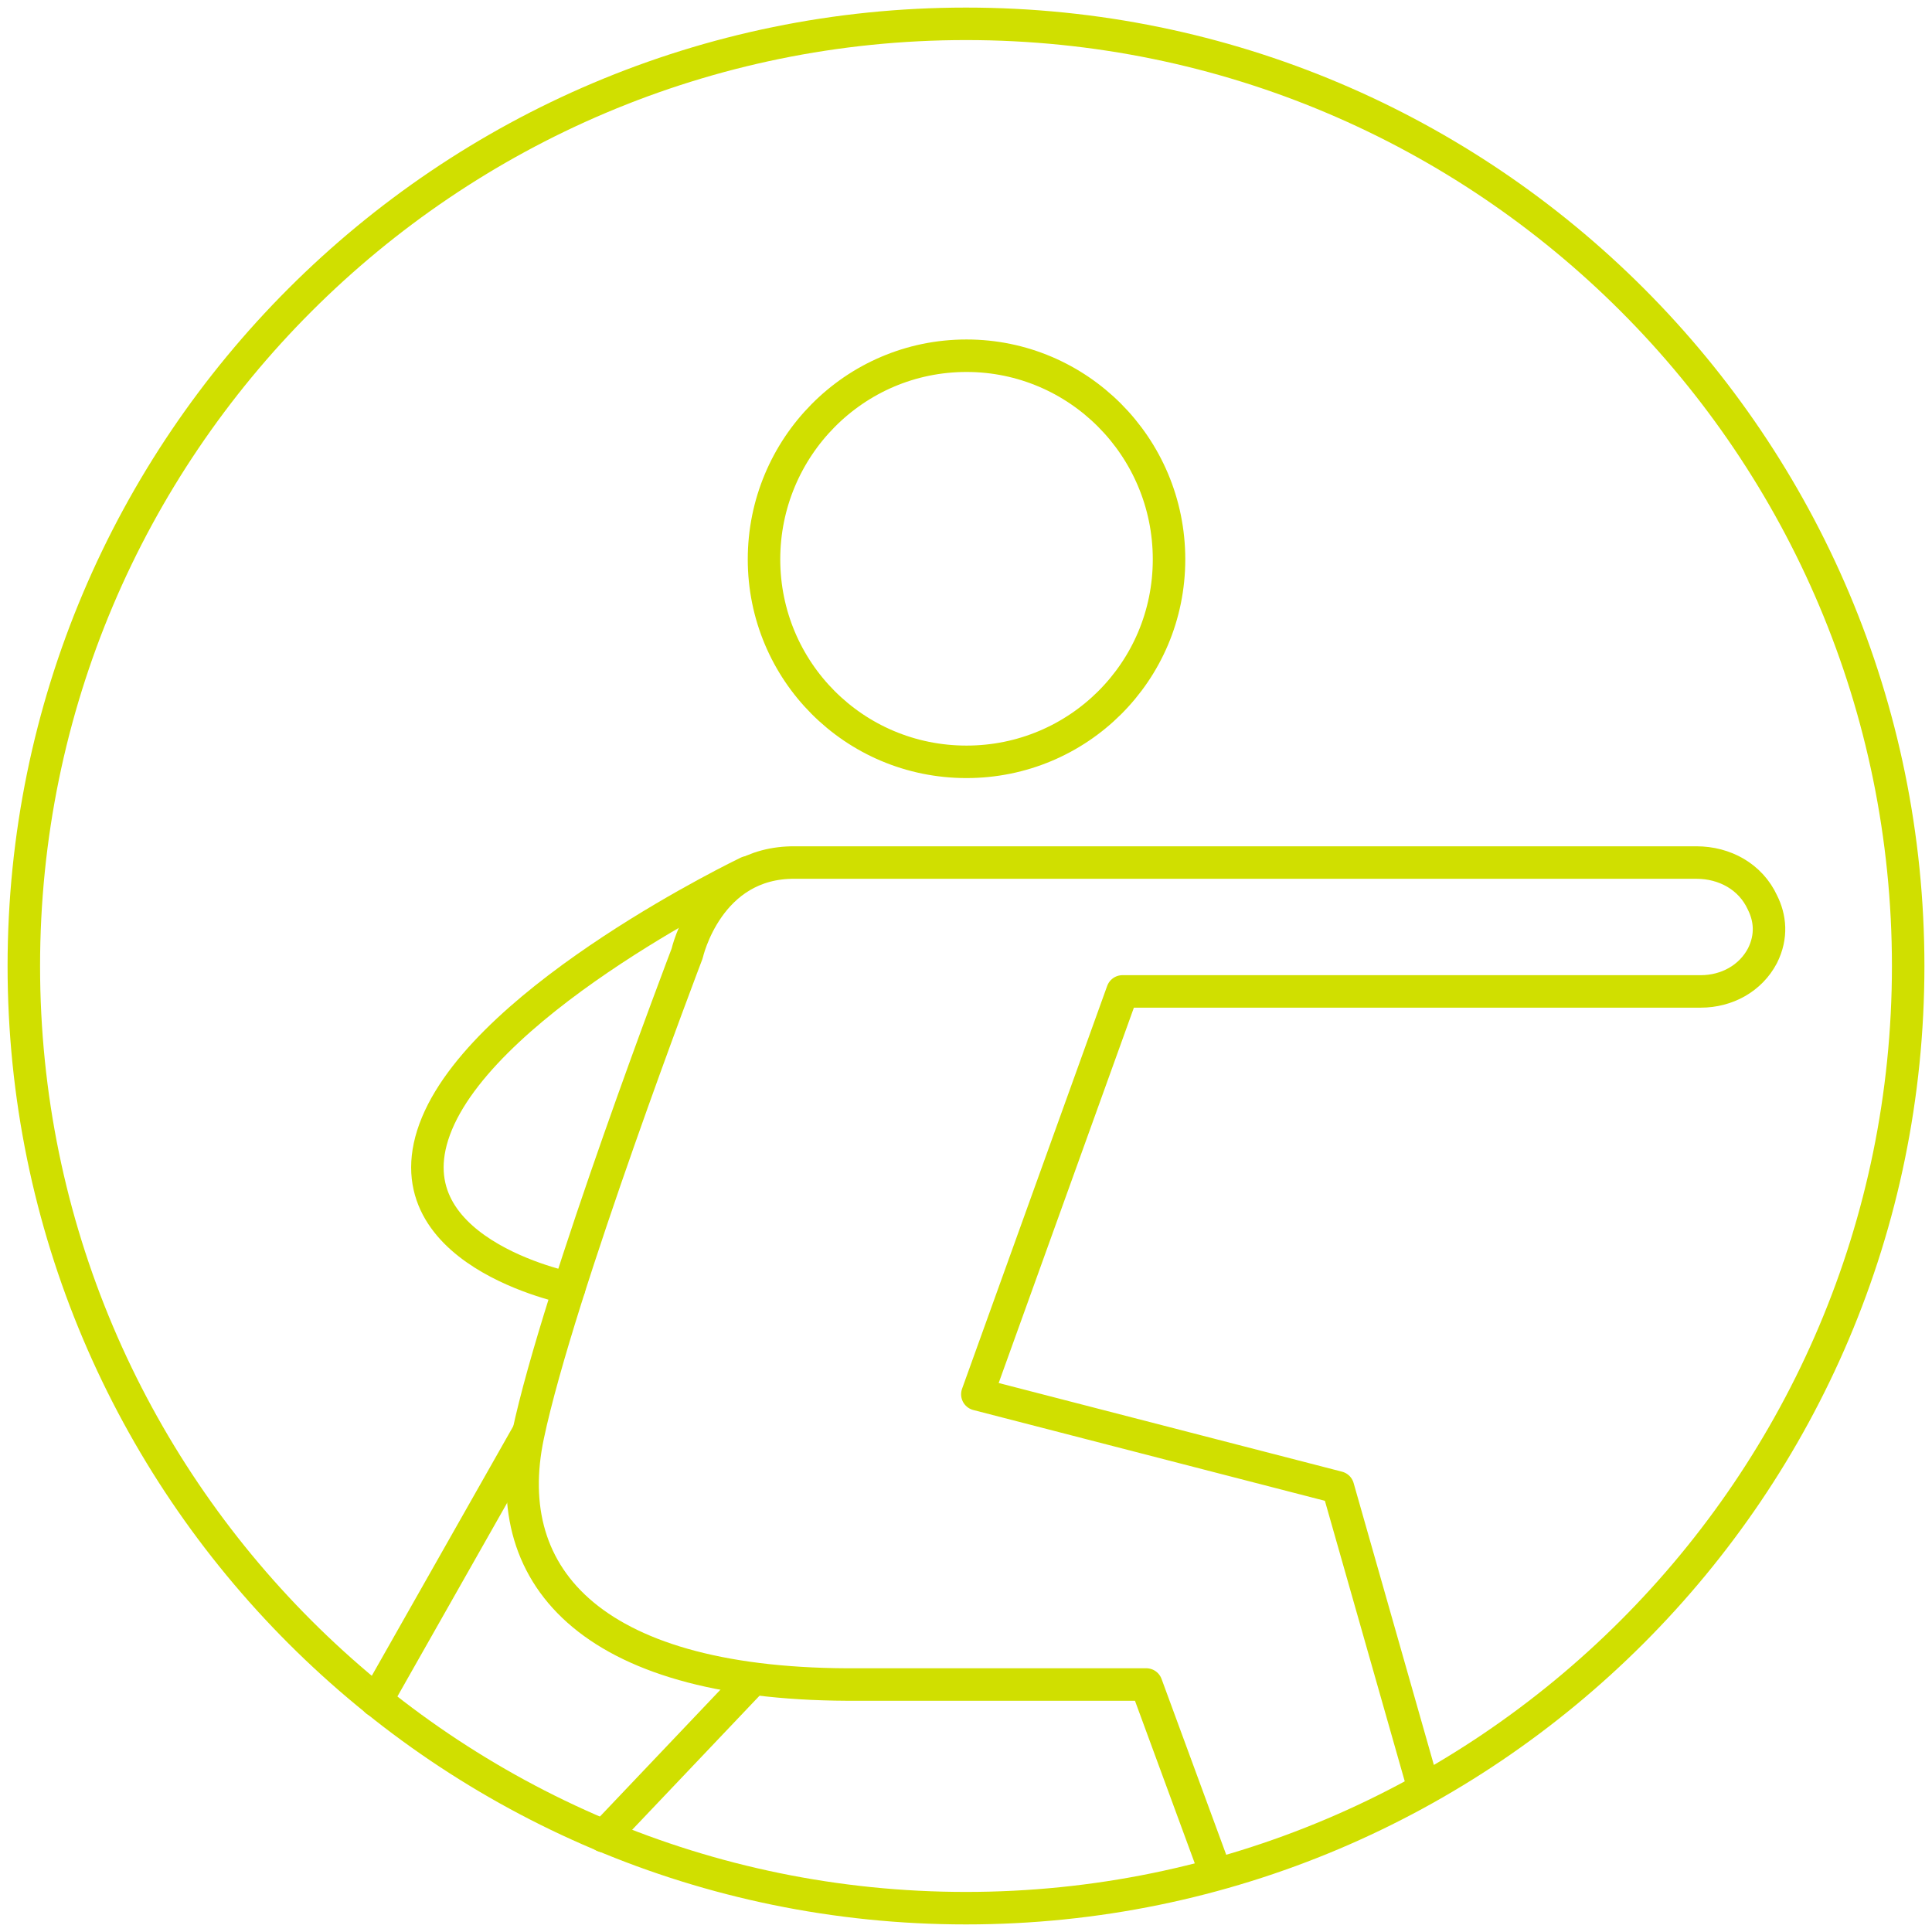<?xml version="1.0" encoding="utf-8"?>
<!-- Generator: Adobe Illustrator 26.2.1, SVG Export Plug-In . SVG Version: 6.00 Build 0)  -->
<svg version="1.1" id="Layer_1" xmlns="http://www.w3.org/2000/svg" xmlns:xlink="http://www.w3.org/1999/xlink" x="0px" y="0px"
	 viewBox="0 0 178.4 178.4" style="enable-background:new 0 0 178.4 178.4;" xml:space="preserve">
<style type="text/css">
	.st0{fill:none;stroke:#D0DF00;stroke-width:3;stroke-linecap:round;stroke-linejoin:round;}
</style>
<g id="Karate">
	<g id="Group-14">
		<g transform="translate(-0, 0)">
			<path id="Stroke-1" class="st0" d="M176.2,89.2c0,48-39,87-87,87c-48,0-87-39-87-87s39-87,87-87C137.3,2.2,176.2,41.2,176.2,89.2
				z"/>
			<g id="Group-13" transform="translate(33.348, 31.447)">
				<path id="Stroke-3" class="st0" d="M74.6,20.2c0,10.4-8.4,18.7-18.7,18.7c-10.4,0-18.7-8.4-18.7-18.7S45.5,1.4,55.9,1.4
					C66.2,1.4,74.6,9.8,74.6,20.2z"/>
				<path id="Stroke-5" class="st0" d="M98,133.3l-7.8-27.4l-33.3-8.6l13.4-37.2h53.4c2.4,0,4.6-1.2,5.7-3.3c0.9-1.8,0.7-3.5,0-4.9
					c-1.1-2.4-3.5-3.7-6.1-3.7l-20.3,0c0,0-56.5,0-62.9,0c-8.1-0.1-10,8.4-10,8.4s-11.9,31.2-14.7,44.5s6.2,23.2,30.6,23h26.5
					l6.4,17.4"/>
				<path id="Stroke-7" class="st0" d="M19.2,87.5c0,0-17.1-3.4-12.2-15.2c4.9-11.8,28.7-23.2,28.7-23.2"/>
				<line id="Stroke-9" class="st0" x1="15.4" y1="100.9" x2="1.4" y2="125.6"/>
				<line id="Stroke-11" class="st0" x1="35.7" y1="124.1" x2="22.4" y2="138.1"/>
			</g>
		</g>
	</g>
</g>
</svg>
